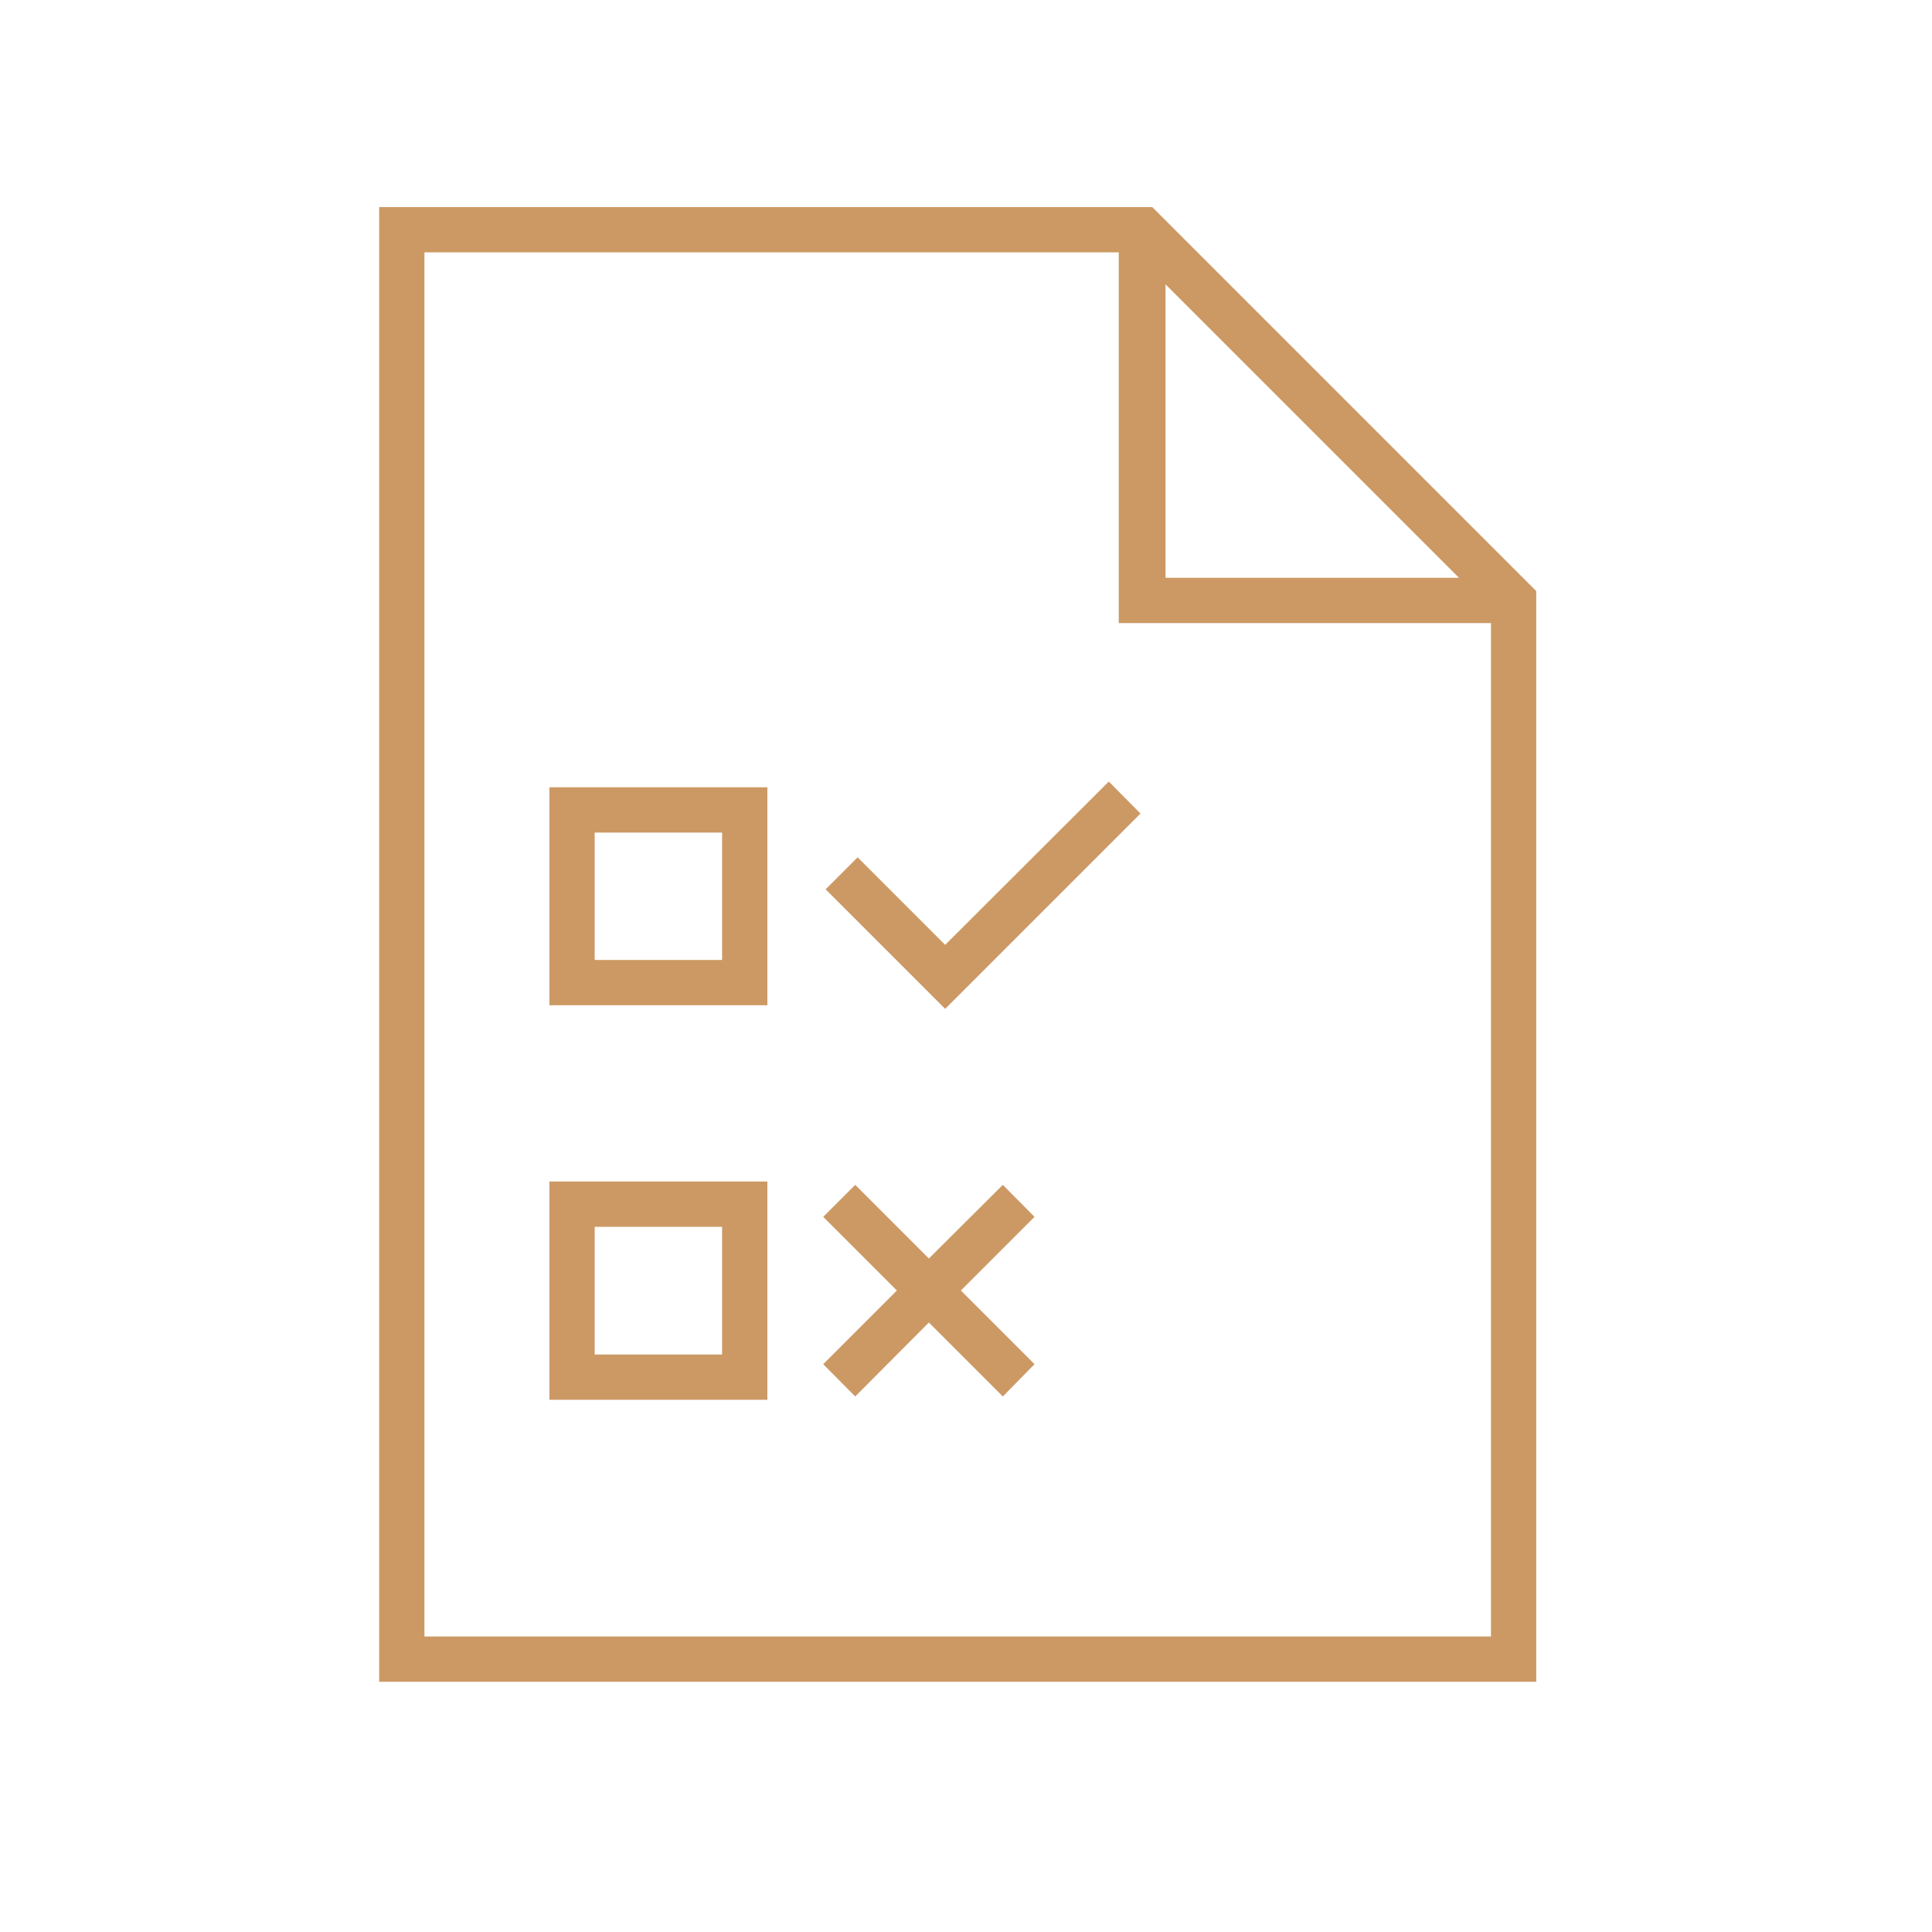 <svg id="Layer_1" data-name="Layer 1" xmlns="http://www.w3.org/2000/svg" width="64" height="64" viewBox="0 0 64 64"><path d="M38.17,6.86H12.56V55.71H50.89V19.58Zm.44,2.56,9.72,9.72H38.61ZM14.06,54.21V8.36h23V20.64H49.39V54.21Z" style="fill:#cc9964"/><path d="M18.2,33.3h7.22V26.08H18.2Zm1.5-5.72h4.22V31.8H19.7Z" style="fill:#cc9964"/><polygon points="31.31 31.3 28.41 28.4 27.35 29.46 31.31 33.42 37.78 26.95 36.73 25.89 31.31 31.3" style="fill:#cc9964"/><polygon points="33.22 39.25 30.77 41.69 28.33 39.25 27.27 40.31 29.71 42.75 27.27 45.19 28.33 46.26 30.77 43.81 33.22 46.26 34.27 45.19 31.83 42.75 34.27 40.31 33.22 39.25" style="fill:#cc9964"/><path d="M18.2,46.37h7.22V39.14H18.2Zm1.5-5.73h4.22v4.23H19.7Z" style="fill:#cc9964"/></svg>